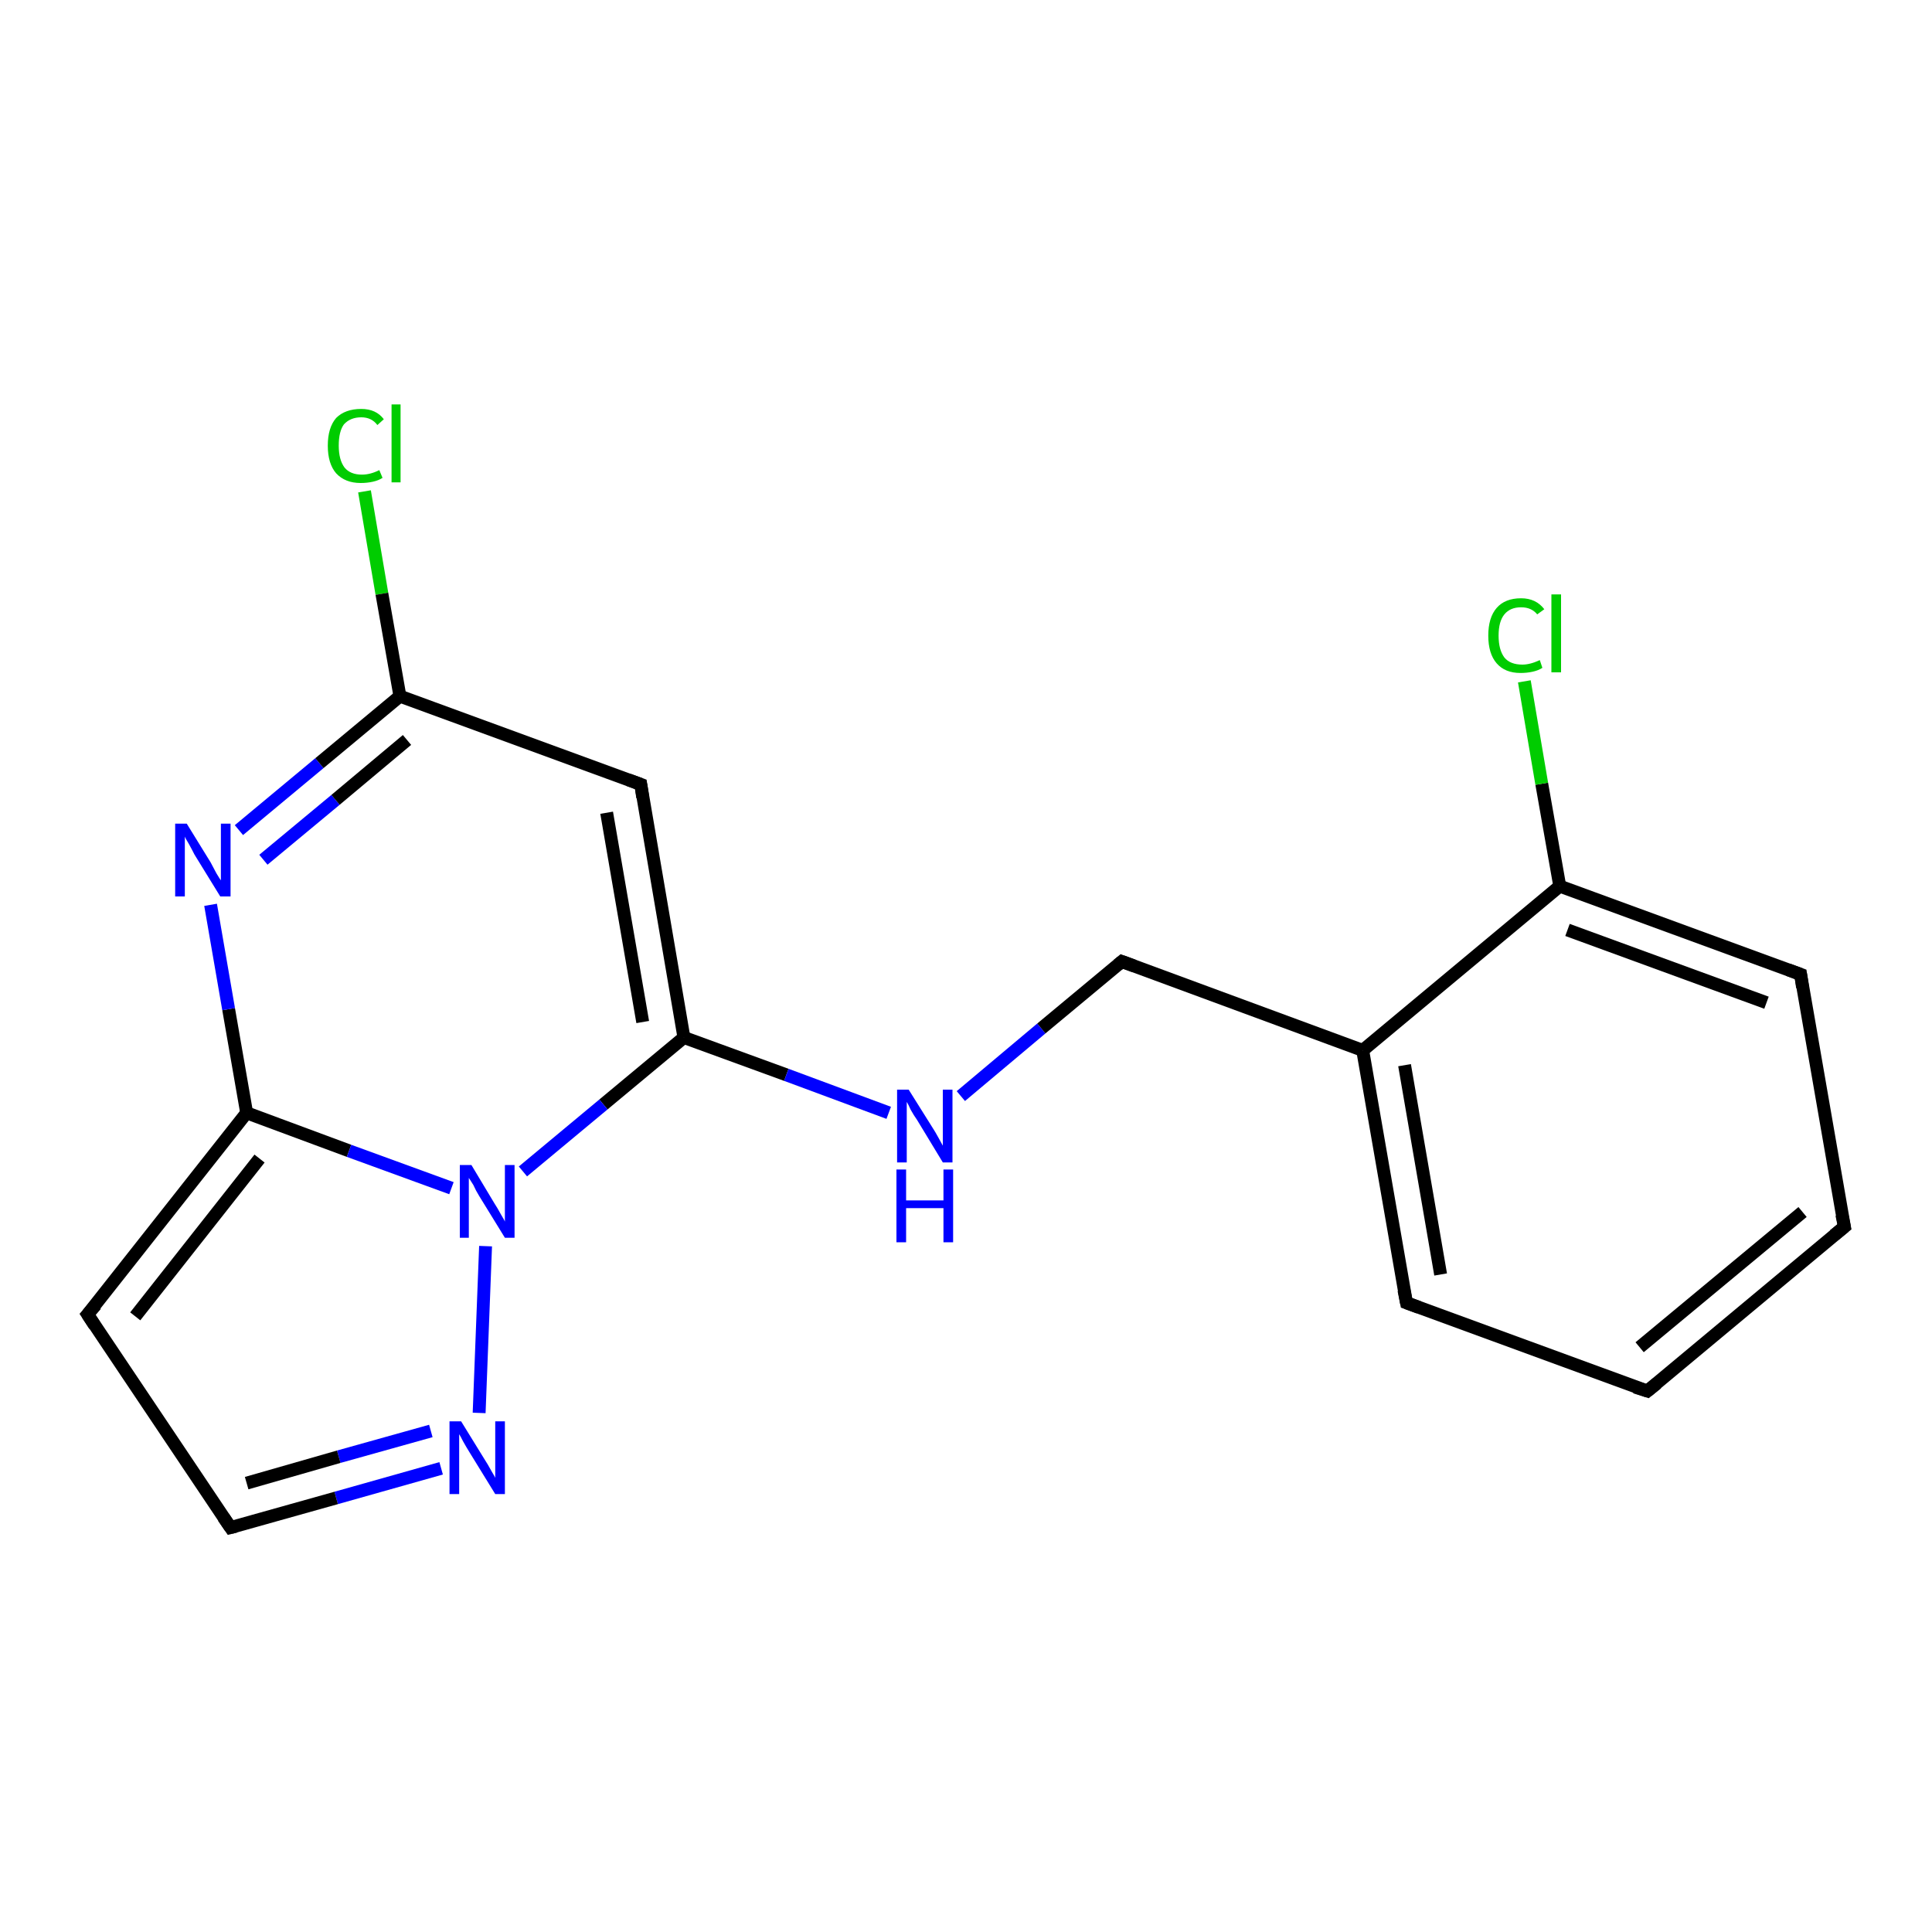 <?xml version='1.0' encoding='iso-8859-1'?>
<svg version='1.1' baseProfile='full'
              xmlns='http://www.w3.org/2000/svg'
                      xmlns:rdkit='http://www.rdkit.org/xml'
                      xmlns:xlink='http://www.w3.org/1999/xlink'
                  xml:space='preserve'
width='300px' height='300px' viewBox='0 0 300 300'>
<!-- END OF HEADER -->
<rect style='opacity:1.0;fill:#FFFFFF;stroke:none' width='300.0' height='300.0' x='0.0' y='0.0'> </rect>
<path class='bond-0 atom-0 atom-1' d='M 56.6,76.3 L 59.3,92.2' style='fill:none;fill-rule:evenodd;stroke:#00CC00;stroke-width:2.0px;stroke-linecap:butt;stroke-linejoin:miter;stroke-opacity:1' />
<path class='bond-0 atom-0 atom-1' d='M 59.3,92.2 L 62.1,108.1' style='fill:none;fill-rule:evenodd;stroke:#000000;stroke-width:2.0px;stroke-linecap:butt;stroke-linejoin:miter;stroke-opacity:1' />
<path class='bond-1 atom-1 atom-2' d='M 62.1,108.1 L 99.5,121.8' style='fill:none;fill-rule:evenodd;stroke:#000000;stroke-width:2.0px;stroke-linecap:butt;stroke-linejoin:miter;stroke-opacity:1' />
<path class='bond-2 atom-2 atom-3' d='M 99.5,121.8 L 106.2,161.1' style='fill:none;fill-rule:evenodd;stroke:#000000;stroke-width:2.0px;stroke-linecap:butt;stroke-linejoin:miter;stroke-opacity:1' />
<path class='bond-2 atom-2 atom-3' d='M 94.2,126.2 L 99.8,158.7' style='fill:none;fill-rule:evenodd;stroke:#000000;stroke-width:2.0px;stroke-linecap:butt;stroke-linejoin:miter;stroke-opacity:1' />
<path class='bond-3 atom-3 atom-4' d='M 106.2,161.1 L 122.1,166.9' style='fill:none;fill-rule:evenodd;stroke:#000000;stroke-width:2.0px;stroke-linecap:butt;stroke-linejoin:miter;stroke-opacity:1' />
<path class='bond-3 atom-3 atom-4' d='M 122.1,166.9 L 138.0,172.8' style='fill:none;fill-rule:evenodd;stroke:#0000FF;stroke-width:2.0px;stroke-linecap:butt;stroke-linejoin:miter;stroke-opacity:1' />
<path class='bond-4 atom-4 atom-5' d='M 149.2,170.2 L 161.7,159.7' style='fill:none;fill-rule:evenodd;stroke:#0000FF;stroke-width:2.0px;stroke-linecap:butt;stroke-linejoin:miter;stroke-opacity:1' />
<path class='bond-4 atom-4 atom-5' d='M 161.7,159.7 L 174.2,149.3' style='fill:none;fill-rule:evenodd;stroke:#000000;stroke-width:2.0px;stroke-linecap:butt;stroke-linejoin:miter;stroke-opacity:1' />
<path class='bond-5 atom-5 atom-6' d='M 174.2,149.3 L 211.6,163.1' style='fill:none;fill-rule:evenodd;stroke:#000000;stroke-width:2.0px;stroke-linecap:butt;stroke-linejoin:miter;stroke-opacity:1' />
<path class='bond-6 atom-6 atom-7' d='M 211.6,163.1 L 218.4,202.3' style='fill:none;fill-rule:evenodd;stroke:#000000;stroke-width:2.0px;stroke-linecap:butt;stroke-linejoin:miter;stroke-opacity:1' />
<path class='bond-6 atom-6 atom-7' d='M 218.1,165.4 L 223.7,197.9' style='fill:none;fill-rule:evenodd;stroke:#000000;stroke-width:2.0px;stroke-linecap:butt;stroke-linejoin:miter;stroke-opacity:1' />
<path class='bond-7 atom-7 atom-8' d='M 218.4,202.3 L 255.8,216.0' style='fill:none;fill-rule:evenodd;stroke:#000000;stroke-width:2.0px;stroke-linecap:butt;stroke-linejoin:miter;stroke-opacity:1' />
<path class='bond-8 atom-8 atom-9' d='M 255.8,216.0 L 286.4,190.5' style='fill:none;fill-rule:evenodd;stroke:#000000;stroke-width:2.0px;stroke-linecap:butt;stroke-linejoin:miter;stroke-opacity:1' />
<path class='bond-8 atom-8 atom-9' d='M 254.6,209.2 L 279.9,188.2' style='fill:none;fill-rule:evenodd;stroke:#000000;stroke-width:2.0px;stroke-linecap:butt;stroke-linejoin:miter;stroke-opacity:1' />
<path class='bond-9 atom-9 atom-10' d='M 286.4,190.5 L 279.6,151.3' style='fill:none;fill-rule:evenodd;stroke:#000000;stroke-width:2.0px;stroke-linecap:butt;stroke-linejoin:miter;stroke-opacity:1' />
<path class='bond-10 atom-10 atom-11' d='M 279.6,151.3 L 242.2,137.6' style='fill:none;fill-rule:evenodd;stroke:#000000;stroke-width:2.0px;stroke-linecap:butt;stroke-linejoin:miter;stroke-opacity:1' />
<path class='bond-10 atom-10 atom-11' d='M 274.3,155.7 L 243.4,144.4' style='fill:none;fill-rule:evenodd;stroke:#000000;stroke-width:2.0px;stroke-linecap:butt;stroke-linejoin:miter;stroke-opacity:1' />
<path class='bond-11 atom-11 atom-12' d='M 242.2,137.6 L 239.4,121.7' style='fill:none;fill-rule:evenodd;stroke:#000000;stroke-width:2.0px;stroke-linecap:butt;stroke-linejoin:miter;stroke-opacity:1' />
<path class='bond-11 atom-11 atom-12' d='M 239.4,121.7 L 236.7,105.8' style='fill:none;fill-rule:evenodd;stroke:#00CC00;stroke-width:2.0px;stroke-linecap:butt;stroke-linejoin:miter;stroke-opacity:1' />
<path class='bond-12 atom-3 atom-13' d='M 106.2,161.1 L 93.7,171.5' style='fill:none;fill-rule:evenodd;stroke:#000000;stroke-width:2.0px;stroke-linecap:butt;stroke-linejoin:miter;stroke-opacity:1' />
<path class='bond-12 atom-3 atom-13' d='M 93.7,171.5 L 81.2,181.9' style='fill:none;fill-rule:evenodd;stroke:#0000FF;stroke-width:2.0px;stroke-linecap:butt;stroke-linejoin:miter;stroke-opacity:1' />
<path class='bond-13 atom-13 atom-14' d='M 75.4,193.5 L 74.4,219.4' style='fill:none;fill-rule:evenodd;stroke:#0000FF;stroke-width:2.0px;stroke-linecap:butt;stroke-linejoin:miter;stroke-opacity:1' />
<path class='bond-14 atom-14 atom-15' d='M 68.5,228.0 L 52.2,232.6' style='fill:none;fill-rule:evenodd;stroke:#0000FF;stroke-width:2.0px;stroke-linecap:butt;stroke-linejoin:miter;stroke-opacity:1' />
<path class='bond-14 atom-14 atom-15' d='M 52.2,232.6 L 35.8,237.2' style='fill:none;fill-rule:evenodd;stroke:#000000;stroke-width:2.0px;stroke-linecap:butt;stroke-linejoin:miter;stroke-opacity:1' />
<path class='bond-14 atom-14 atom-15' d='M 66.9,222.2 L 52.6,226.2' style='fill:none;fill-rule:evenodd;stroke:#0000FF;stroke-width:2.0px;stroke-linecap:butt;stroke-linejoin:miter;stroke-opacity:1' />
<path class='bond-14 atom-14 atom-15' d='M 52.6,226.2 L 38.3,230.3' style='fill:none;fill-rule:evenodd;stroke:#000000;stroke-width:2.0px;stroke-linecap:butt;stroke-linejoin:miter;stroke-opacity:1' />
<path class='bond-15 atom-15 atom-16' d='M 35.8,237.2 L 13.6,204.1' style='fill:none;fill-rule:evenodd;stroke:#000000;stroke-width:2.0px;stroke-linecap:butt;stroke-linejoin:miter;stroke-opacity:1' />
<path class='bond-16 atom-16 atom-17' d='M 13.6,204.1 L 38.3,172.8' style='fill:none;fill-rule:evenodd;stroke:#000000;stroke-width:2.0px;stroke-linecap:butt;stroke-linejoin:miter;stroke-opacity:1' />
<path class='bond-16 atom-16 atom-17' d='M 21.0,204.4 L 40.3,179.9' style='fill:none;fill-rule:evenodd;stroke:#000000;stroke-width:2.0px;stroke-linecap:butt;stroke-linejoin:miter;stroke-opacity:1' />
<path class='bond-17 atom-17 atom-18' d='M 38.3,172.8 L 35.5,156.7' style='fill:none;fill-rule:evenodd;stroke:#000000;stroke-width:2.0px;stroke-linecap:butt;stroke-linejoin:miter;stroke-opacity:1' />
<path class='bond-17 atom-17 atom-18' d='M 35.5,156.7 L 32.7,140.5' style='fill:none;fill-rule:evenodd;stroke:#0000FF;stroke-width:2.0px;stroke-linecap:butt;stroke-linejoin:miter;stroke-opacity:1' />
<path class='bond-18 atom-18 atom-1' d='M 37.1,128.9 L 49.6,118.5' style='fill:none;fill-rule:evenodd;stroke:#0000FF;stroke-width:2.0px;stroke-linecap:butt;stroke-linejoin:miter;stroke-opacity:1' />
<path class='bond-18 atom-18 atom-1' d='M 49.6,118.5 L 62.1,108.1' style='fill:none;fill-rule:evenodd;stroke:#000000;stroke-width:2.0px;stroke-linecap:butt;stroke-linejoin:miter;stroke-opacity:1' />
<path class='bond-18 atom-18 atom-1' d='M 40.9,133.5 L 52.1,124.2' style='fill:none;fill-rule:evenodd;stroke:#0000FF;stroke-width:2.0px;stroke-linecap:butt;stroke-linejoin:miter;stroke-opacity:1' />
<path class='bond-18 atom-18 atom-1' d='M 52.1,124.2 L 63.2,114.9' style='fill:none;fill-rule:evenodd;stroke:#000000;stroke-width:2.0px;stroke-linecap:butt;stroke-linejoin:miter;stroke-opacity:1' />
<path class='bond-19 atom-11 atom-6' d='M 242.2,137.6 L 211.6,163.1' style='fill:none;fill-rule:evenodd;stroke:#000000;stroke-width:2.0px;stroke-linecap:butt;stroke-linejoin:miter;stroke-opacity:1' />
<path class='bond-20 atom-17 atom-13' d='M 38.3,172.8 L 54.2,178.7' style='fill:none;fill-rule:evenodd;stroke:#000000;stroke-width:2.0px;stroke-linecap:butt;stroke-linejoin:miter;stroke-opacity:1' />
<path class='bond-20 atom-17 atom-13' d='M 54.2,178.7 L 70.1,184.5' style='fill:none;fill-rule:evenodd;stroke:#0000FF;stroke-width:2.0px;stroke-linecap:butt;stroke-linejoin:miter;stroke-opacity:1' />
<path d='M 97.6,121.1 L 99.5,121.8 L 99.8,123.8' style='fill:none;stroke:#000000;stroke-width:2.0px;stroke-linecap:butt;stroke-linejoin:miter;stroke-opacity:1;' />
<path d='M 173.6,149.8 L 174.2,149.3 L 176.1,150.0' style='fill:none;stroke:#000000;stroke-width:2.0px;stroke-linecap:butt;stroke-linejoin:miter;stroke-opacity:1;' />
<path d='M 218.0,200.3 L 218.4,202.3 L 220.3,203.0' style='fill:none;stroke:#000000;stroke-width:2.0px;stroke-linecap:butt;stroke-linejoin:miter;stroke-opacity:1;' />
<path d='M 253.9,215.4 L 255.8,216.0 L 257.3,214.8' style='fill:none;stroke:#000000;stroke-width:2.0px;stroke-linecap:butt;stroke-linejoin:miter;stroke-opacity:1;' />
<path d='M 284.8,191.8 L 286.4,190.5 L 286.0,188.6' style='fill:none;stroke:#000000;stroke-width:2.0px;stroke-linecap:butt;stroke-linejoin:miter;stroke-opacity:1;' />
<path d='M 279.9,153.3 L 279.6,151.3 L 277.7,150.6' style='fill:none;stroke:#000000;stroke-width:2.0px;stroke-linecap:butt;stroke-linejoin:miter;stroke-opacity:1;' />
<path d='M 36.6,237.0 L 35.8,237.2 L 34.7,235.6' style='fill:none;stroke:#000000;stroke-width:2.0px;stroke-linecap:butt;stroke-linejoin:miter;stroke-opacity:1;' />
<path d='M 14.7,205.8 L 13.6,204.1 L 14.9,202.6' style='fill:none;stroke:#000000;stroke-width:2.0px;stroke-linecap:butt;stroke-linejoin:miter;stroke-opacity:1;' />
<path class='atom-0' d='M 50.9 69.2
Q 50.9 66.4, 52.2 64.9
Q 53.6 63.5, 56.1 63.5
Q 58.4 63.5, 59.6 65.1
L 58.6 66.0
Q 57.7 64.8, 56.1 64.8
Q 54.4 64.8, 53.4 65.9
Q 52.6 67.0, 52.6 69.2
Q 52.6 71.4, 53.5 72.6
Q 54.4 73.7, 56.2 73.7
Q 57.5 73.7, 58.9 73.0
L 59.4 74.2
Q 58.8 74.6, 57.9 74.8
Q 57.0 75.0, 56.0 75.0
Q 53.6 75.0, 52.2 73.5
Q 50.9 72.0, 50.9 69.2
' fill='#00CC00'/>
<path class='atom-0' d='M 60.8 62.8
L 62.2 62.8
L 62.2 74.9
L 60.8 74.9
L 60.8 62.8
' fill='#00CC00'/>
<path class='atom-4' d='M 141.1 169.2
L 144.8 175.1
Q 145.2 175.7, 145.8 176.8
Q 146.4 177.9, 146.4 177.9
L 146.4 169.2
L 147.9 169.2
L 147.9 180.5
L 146.4 180.5
L 142.4 173.9
Q 141.9 173.2, 141.4 172.3
Q 141.0 171.4, 140.8 171.1
L 140.8 180.5
L 139.3 180.5
L 139.3 169.2
L 141.1 169.2
' fill='#0000FF'/>
<path class='atom-4' d='M 139.2 181.6
L 140.7 181.6
L 140.7 186.4
L 146.5 186.4
L 146.5 181.6
L 148.0 181.6
L 148.0 192.9
L 146.5 192.9
L 146.5 187.6
L 140.7 187.6
L 140.7 192.9
L 139.2 192.9
L 139.2 181.6
' fill='#0000FF'/>
<path class='atom-12' d='M 231.1 98.7
Q 231.1 95.9, 232.4 94.4
Q 233.7 92.9, 236.2 92.9
Q 238.5 92.9, 239.8 94.6
L 238.7 95.4
Q 237.8 94.3, 236.2 94.3
Q 234.5 94.3, 233.6 95.4
Q 232.7 96.5, 232.7 98.7
Q 232.7 100.9, 233.6 102.1
Q 234.5 103.2, 236.4 103.2
Q 237.6 103.2, 239.1 102.5
L 239.5 103.7
Q 238.9 104.1, 238.0 104.3
Q 237.1 104.5, 236.1 104.5
Q 233.7 104.5, 232.4 103.0
Q 231.1 101.5, 231.1 98.7
' fill='#00CC00'/>
<path class='atom-12' d='M 240.9 92.3
L 242.4 92.3
L 242.4 104.4
L 240.9 104.4
L 240.9 92.3
' fill='#00CC00'/>
<path class='atom-13' d='M 73.2 180.9
L 76.8 186.9
Q 77.2 187.5, 77.8 188.6
Q 78.4 189.6, 78.4 189.7
L 78.4 180.9
L 79.9 180.9
L 79.9 192.2
L 78.4 192.2
L 74.4 185.7
Q 73.9 184.9, 73.5 184.0
Q 73.0 183.2, 72.8 182.9
L 72.8 192.2
L 71.4 192.2
L 71.4 180.9
L 73.2 180.9
' fill='#0000FF'/>
<path class='atom-14' d='M 71.6 220.7
L 75.3 226.7
Q 75.7 227.3, 76.3 228.4
Q 76.9 229.4, 76.9 229.5
L 76.9 220.7
L 78.4 220.7
L 78.4 232.0
L 76.9 232.0
L 72.9 225.5
Q 72.4 224.7, 71.9 223.8
Q 71.5 223.0, 71.3 222.7
L 71.3 232.0
L 69.8 232.0
L 69.8 220.7
L 71.6 220.7
' fill='#0000FF'/>
<path class='atom-18' d='M 29.0 127.9
L 32.7 133.9
Q 33.0 134.5, 33.6 135.6
Q 34.2 136.6, 34.3 136.7
L 34.3 127.9
L 35.8 127.9
L 35.8 139.2
L 34.2 139.2
L 30.2 132.7
Q 29.8 131.9, 29.3 131.0
Q 28.8 130.2, 28.7 129.9
L 28.7 139.2
L 27.2 139.2
L 27.2 127.9
L 29.0 127.9
' fill='#0000FF'/>
</svg>
